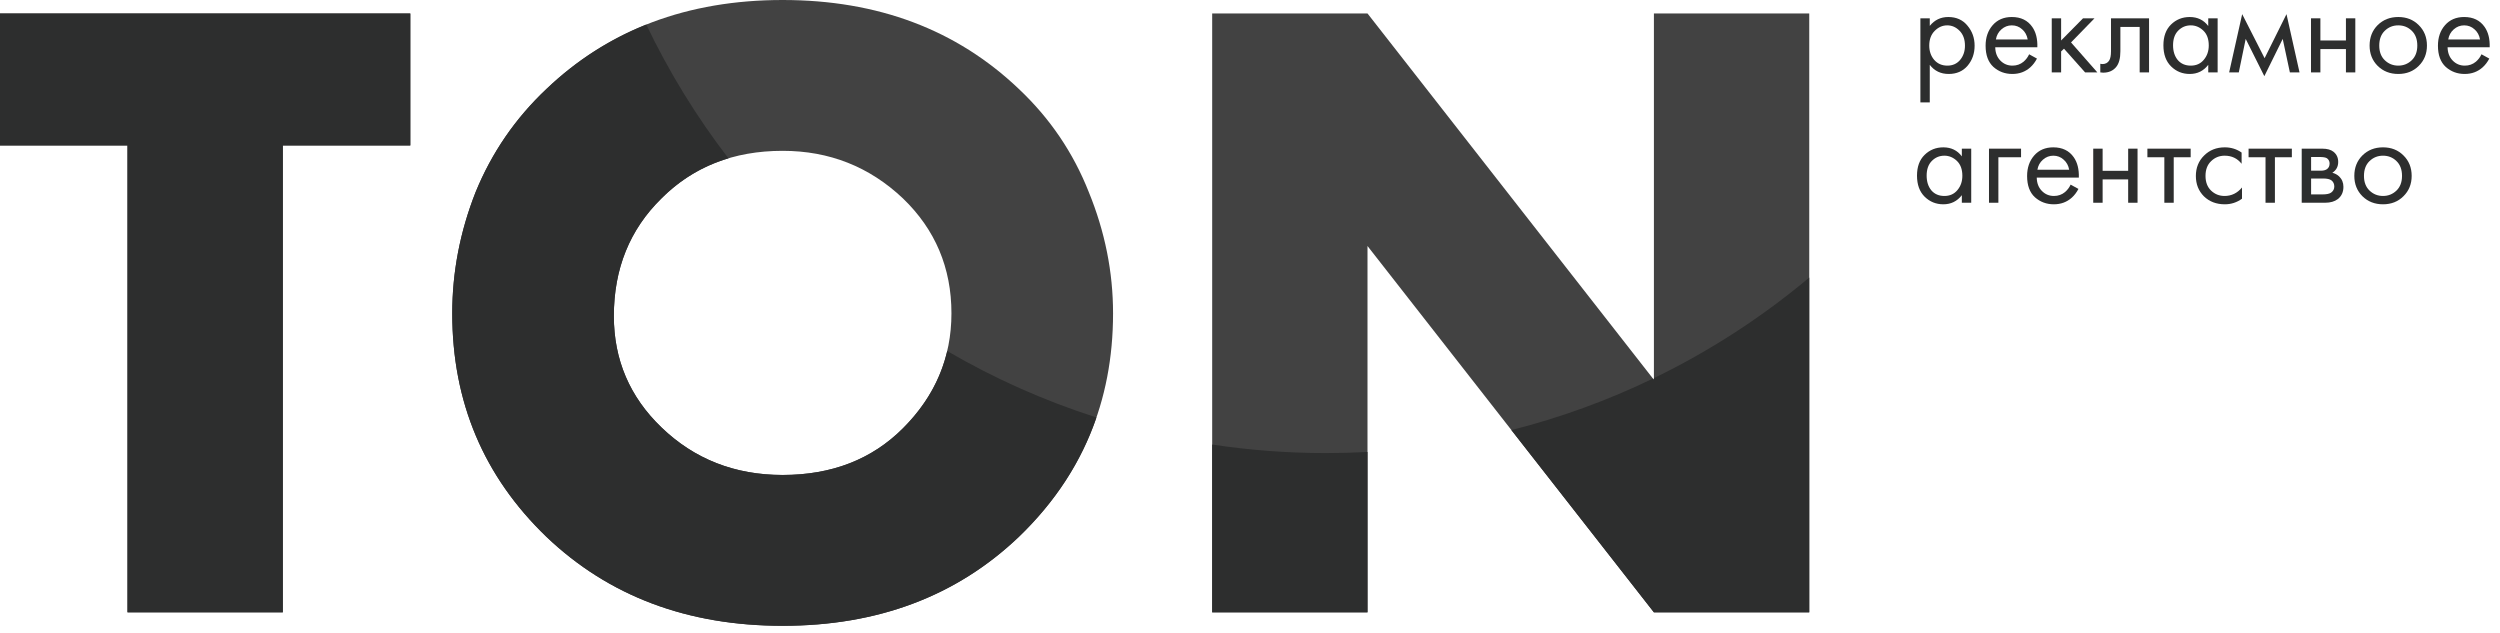 <?xml version="1.0" encoding="UTF-8"?> <svg xmlns="http://www.w3.org/2000/svg" width="225" height="57" viewBox="0 0 225 57" fill="none"> <path d="M173.68 5.836V9.215H172.835V1.649H173.68V2.329C174.11 1.797 174.665 1.531 175.345 1.531C176.073 1.531 176.647 1.79 177.07 2.306C177.5 2.814 177.715 3.416 177.715 4.112C177.715 4.816 177.504 5.418 177.081 5.918C176.659 6.411 176.092 6.657 175.381 6.657C174.669 6.657 174.102 6.384 173.68 5.836ZM175.263 5.907C175.74 5.907 176.124 5.735 176.413 5.391C176.702 5.039 176.847 4.613 176.847 4.112C176.847 3.549 176.687 3.103 176.366 2.775C176.045 2.446 175.674 2.282 175.252 2.282C174.829 2.282 174.454 2.446 174.126 2.775C173.797 3.103 173.633 3.545 173.633 4.1C173.633 4.609 173.781 5.039 174.079 5.391C174.384 5.735 174.778 5.907 175.263 5.907Z" fill="#2D2E2E"></path> <path d="M182.622 4.886L183.326 5.273C183.162 5.586 182.962 5.848 182.728 6.059C182.282 6.458 181.742 6.657 181.109 6.657C180.452 6.657 179.885 6.446 179.408 6.024C178.939 5.594 178.704 4.957 178.704 4.112C178.704 3.369 178.916 2.755 179.338 2.27C179.768 1.778 180.343 1.531 181.062 1.531C181.875 1.531 182.489 1.829 182.904 2.423C183.232 2.892 183.385 3.502 183.361 4.253H179.572C179.58 4.745 179.733 5.144 180.03 5.449C180.327 5.754 180.691 5.907 181.121 5.907C181.504 5.907 181.836 5.789 182.118 5.555C182.337 5.367 182.505 5.144 182.622 4.886ZM179.631 3.549H182.493C182.423 3.166 182.255 2.861 181.989 2.634C181.731 2.4 181.422 2.282 181.062 2.282C180.71 2.282 180.397 2.403 180.124 2.646C179.858 2.88 179.694 3.181 179.631 3.549Z" fill="#2D2E2E"></path> <path d="M184.657 1.649H185.501V3.643L187.472 1.649H188.504L186.393 3.819L188.762 6.517H187.66L185.759 4.382L185.501 4.628V6.517H184.657V1.649Z" fill="#2D2E2E"></path> <path d="M193.414 1.649V6.517H192.57V2.423H190.834V4.616C190.834 5.25 190.709 5.719 190.458 6.024C190.177 6.368 189.786 6.54 189.285 6.54C189.223 6.54 189.137 6.532 189.027 6.517V5.742C189.106 5.758 189.168 5.766 189.215 5.766C189.489 5.766 189.692 5.66 189.825 5.449C189.935 5.277 189.989 5 189.989 4.616V1.649H193.414Z" fill="#2D2E2E"></path> <path d="M198.742 2.341V1.649H199.587V6.517H198.742V5.836C198.32 6.384 197.765 6.657 197.076 6.657C196.419 6.657 195.86 6.431 195.399 5.977C194.938 5.524 194.707 4.89 194.707 4.077C194.707 3.279 194.934 2.658 195.387 2.212C195.849 1.758 196.412 1.531 197.076 1.531C197.78 1.531 198.335 1.801 198.742 2.341ZM197.17 2.282C196.724 2.282 196.345 2.443 196.032 2.763C195.727 3.076 195.575 3.514 195.575 4.077C195.575 4.616 195.716 5.058 195.997 5.402C196.287 5.739 196.678 5.907 197.17 5.907C197.663 5.907 198.054 5.731 198.343 5.379C198.64 5.027 198.789 4.597 198.789 4.089C198.789 3.51 198.625 3.064 198.296 2.751C197.968 2.439 197.592 2.282 197.17 2.282Z" fill="#2D2E2E"></path> <path d="M200.623 6.517L201.796 1.273L203.814 5.238L205.784 1.273L206.957 6.517H206.089L205.444 3.502L203.79 6.857L202.113 3.502L201.491 6.517H200.623Z" fill="#2D2E2E"></path> <path d="M207.99 6.517V1.649H208.835V3.643H211.134V1.649H211.978V6.517H211.134V4.417H208.835V6.517H207.99Z" fill="#2D2E2E"></path> <path d="M217.686 5.93C217.201 6.415 216.587 6.657 215.844 6.657C215.102 6.657 214.484 6.415 213.991 5.93C213.506 5.445 213.264 4.835 213.264 4.1C213.264 3.357 213.506 2.744 213.991 2.259C214.484 1.774 215.102 1.531 215.844 1.531C216.587 1.531 217.201 1.774 217.686 2.259C218.179 2.744 218.425 3.357 218.425 4.1C218.425 4.835 218.179 5.445 217.686 5.93ZM217.053 2.763C216.724 2.443 216.321 2.282 215.844 2.282C215.367 2.282 214.961 2.446 214.625 2.775C214.296 3.095 214.132 3.537 214.132 4.1C214.132 4.663 214.3 5.105 214.636 5.426C214.972 5.746 215.375 5.907 215.844 5.907C216.314 5.907 216.716 5.746 217.053 5.426C217.389 5.105 217.557 4.663 217.557 4.1C217.557 3.529 217.389 3.084 217.053 2.763Z" fill="#2D2E2E"></path> <path d="M223.333 4.886L224.037 5.273C223.872 5.586 223.673 5.848 223.438 6.059C222.993 6.458 222.453 6.657 221.82 6.657C221.163 6.657 220.596 6.446 220.119 6.024C219.65 5.594 219.415 4.957 219.415 4.112C219.415 3.369 219.626 2.755 220.049 2.27C220.479 1.778 221.053 1.531 221.773 1.531C222.586 1.531 223.2 1.829 223.614 2.423C223.943 2.892 224.095 3.502 224.072 4.253H220.283C220.291 4.745 220.443 5.144 220.741 5.449C221.038 5.754 221.401 5.907 221.831 5.907C222.215 5.907 222.547 5.789 222.829 5.555C223.047 5.367 223.216 5.144 223.333 4.886ZM220.342 3.549H223.204C223.133 3.166 222.965 2.861 222.699 2.634C222.441 2.4 222.133 2.282 221.773 2.282C221.421 2.282 221.108 2.403 220.834 2.646C220.569 2.88 220.404 3.181 220.342 3.549Z" fill="#2D2E2E"></path> <path d="M176.565 14.071V13.379H177.41V18.247H176.565V17.566C176.143 18.113 175.588 18.387 174.9 18.387C174.243 18.387 173.684 18.16 173.222 17.707C172.761 17.253 172.53 16.62 172.53 15.807C172.53 15.009 172.757 14.387 173.211 13.942C173.672 13.488 174.235 13.261 174.9 13.261C175.603 13.261 176.159 13.531 176.565 14.071ZM174.994 14.012C174.548 14.012 174.169 14.172 173.856 14.493C173.551 14.806 173.398 15.244 173.398 15.807C173.398 16.346 173.539 16.788 173.821 17.132C174.11 17.468 174.501 17.637 174.994 17.637C175.486 17.637 175.877 17.461 176.167 17.109C176.464 16.757 176.612 16.327 176.612 15.818C176.612 15.24 176.448 14.794 176.12 14.481C175.791 14.168 175.416 14.012 174.994 14.012Z" fill="#2D2E2E"></path> <path d="M179.009 18.247V13.379H181.895V14.153H179.854V18.247H179.009Z" fill="#2D2E2E"></path> <path d="M186.357 16.616L187.06 17.003C186.896 17.316 186.697 17.578 186.462 17.789C186.016 18.188 185.477 18.387 184.843 18.387C184.186 18.387 183.62 18.176 183.143 17.754C182.673 17.324 182.439 16.686 182.439 15.842C182.439 15.099 182.65 14.485 183.072 14C183.502 13.508 184.077 13.261 184.796 13.261C185.61 13.261 186.224 13.559 186.638 14.153C186.966 14.622 187.119 15.232 187.095 15.983H183.307C183.315 16.475 183.467 16.874 183.764 17.179C184.061 17.484 184.425 17.637 184.855 17.637C185.238 17.637 185.571 17.519 185.852 17.285C186.071 17.097 186.239 16.874 186.357 16.616ZM183.365 15.279H186.227C186.157 14.896 185.989 14.591 185.723 14.364C185.465 14.129 185.156 14.012 184.796 14.012C184.445 14.012 184.132 14.133 183.858 14.376C183.592 14.61 183.428 14.911 183.365 15.279Z" fill="#2D2E2E"></path> <path d="M188.391 18.247V13.379H189.236V15.373H191.535V13.379H192.379V18.247H191.535V16.147H189.236V18.247H188.391Z" fill="#2D2E2E"></path> <path d="M197.16 14.153H195.635V18.247H194.791V14.153H193.266V13.379H197.16V14.153Z" fill="#2D2E2E"></path> <path d="M201.745 13.73V14.739C201.362 14.254 200.854 14.012 200.22 14.012C199.743 14.012 199.337 14.176 199 14.505C198.664 14.825 198.496 15.267 198.496 15.83C198.496 16.393 198.664 16.835 199 17.156C199.337 17.476 199.739 17.637 200.208 17.637C200.834 17.637 201.358 17.382 201.78 16.874V17.883C201.319 18.219 200.803 18.387 200.232 18.387C199.473 18.387 198.848 18.149 198.355 17.672C197.87 17.187 197.628 16.577 197.628 15.842C197.628 15.099 197.874 14.485 198.367 14C198.86 13.508 199.481 13.261 200.232 13.261C200.795 13.261 201.299 13.418 201.745 13.73Z" fill="#2D2E2E"></path> <path d="M206.267 14.153H204.742V18.247H203.897V14.153H202.372V13.379H206.267V14.153Z" fill="#2D2E2E"></path> <path d="M207.154 13.379H208.996C209.441 13.379 209.782 13.472 210.016 13.66C210.298 13.887 210.438 14.192 210.438 14.575C210.438 14.997 210.262 15.322 209.911 15.549C210.153 15.611 210.356 15.721 210.521 15.877C210.779 16.127 210.908 16.44 210.908 16.815C210.908 17.285 210.74 17.652 210.403 17.918C210.114 18.137 209.731 18.247 209.254 18.247H207.154V13.379ZM207.999 15.361H208.89C209.117 15.361 209.297 15.314 209.43 15.22C209.586 15.103 209.664 14.935 209.664 14.716C209.664 14.52 209.586 14.364 209.43 14.247C209.312 14.168 209.086 14.129 208.749 14.129H207.999V15.361ZM207.999 17.496H209.043C209.402 17.496 209.656 17.441 209.805 17.331C209.993 17.191 210.087 17.011 210.087 16.792C210.087 16.557 210.004 16.374 209.84 16.241C209.692 16.123 209.437 16.065 209.078 16.065H207.999V17.496Z" fill="#2D2E2E"></path> <path d="M216.311 17.66C215.827 18.145 215.213 18.387 214.47 18.387C213.727 18.387 213.109 18.145 212.617 17.66C212.132 17.175 211.889 16.565 211.889 15.83C211.889 15.087 212.132 14.473 212.617 13.989C213.109 13.504 213.727 13.261 214.47 13.261C215.213 13.261 215.827 13.504 216.311 13.989C216.804 14.473 217.05 15.087 217.05 15.83C217.05 16.565 216.804 17.175 216.311 17.66ZM215.678 14.493C215.35 14.172 214.947 14.012 214.47 14.012C213.993 14.012 213.586 14.176 213.25 14.505C212.921 14.825 212.757 15.267 212.757 15.83C212.757 16.393 212.925 16.835 213.262 17.156C213.598 17.476 214.001 17.637 214.47 17.637C214.939 17.637 215.342 17.476 215.678 17.156C216.014 16.835 216.182 16.393 216.182 15.83C216.182 15.259 216.014 14.813 215.678 14.493Z" fill="#2D2E2E"></path> <path d="M36.928 13.091H25.454V55.109H11.474V13.091H0V1.212H36.928V13.091Z" fill="#424242"></path> <path d="M100.175 28.201C100.175 36.174 97.346 42.881 91.69 48.322C86.088 53.655 79.004 56.321 70.438 56.321C61.873 56.321 54.789 53.655 49.187 48.322C43.53 42.881 40.702 36.174 40.702 28.201C40.702 24.484 41.402 20.848 42.803 17.292C44.257 13.737 46.385 10.639 49.187 8C54.789 2.667 61.873 0 70.438 0C79.004 0 86.088 2.667 91.69 8C94.491 10.639 96.592 13.737 97.993 17.292C99.447 20.848 100.175 24.484 100.175 28.201ZM70.438 13.575C66.021 13.575 62.385 15.003 59.529 17.858C56.674 20.659 55.247 24.188 55.247 28.444C55.247 32.376 56.674 35.716 59.529 38.463C62.492 41.319 66.129 42.746 70.438 42.746C74.856 42.746 78.465 41.345 81.266 38.544C84.175 35.635 85.63 32.188 85.63 28.201C85.63 24.107 84.175 20.659 81.266 17.858C78.249 15.003 74.64 13.575 70.438 13.575Z" fill="#424242"></path> <path d="M123.075 55.109H109.096V1.212H123.075L148.852 34.181V1.212H162.832V55.109H148.852L123.075 22.141V55.109Z" fill="#424242"></path> <path fill-rule="evenodd" clip-rule="evenodd" d="M98.681 37.571C93.957 36.061 89.459 34.047 85.25 31.592C84.645 34.178 83.317 36.496 81.266 38.547C78.465 41.348 74.856 42.749 70.438 42.749C66.129 42.749 62.492 41.321 59.529 38.466C56.674 35.719 55.247 32.379 55.247 28.446C55.247 24.191 56.674 20.662 59.529 17.861C61.254 16.136 63.264 14.932 65.558 14.249C62.696 10.523 60.213 6.491 58.166 2.211C54.839 3.54 51.846 5.471 49.187 8.002C46.385 10.642 44.257 13.74 42.803 17.295C41.402 20.851 40.702 24.487 40.702 28.204C40.702 36.177 43.53 42.883 49.187 48.324C54.789 53.657 61.873 56.324 70.438 56.324C79.004 56.324 86.088 53.657 91.69 48.324C94.973 45.166 97.303 41.582 98.681 37.571ZM148.852 34.031C153.892 31.589 158.583 28.542 162.832 24.983V55.112H148.852L136.026 38.707C140.463 37.584 144.726 36.023 148.766 34.073L148.852 34.183V34.031ZM123.075 40.676C121.839 40.743 120.593 40.777 119.34 40.777C115.857 40.777 112.437 40.514 109.096 40.008V55.112H123.075V40.676ZM36.928 13.093H25.454V55.112H11.474V13.093H0V1.215H36.928V13.093Z" fill="#2D2E2E"></path> </svg> 